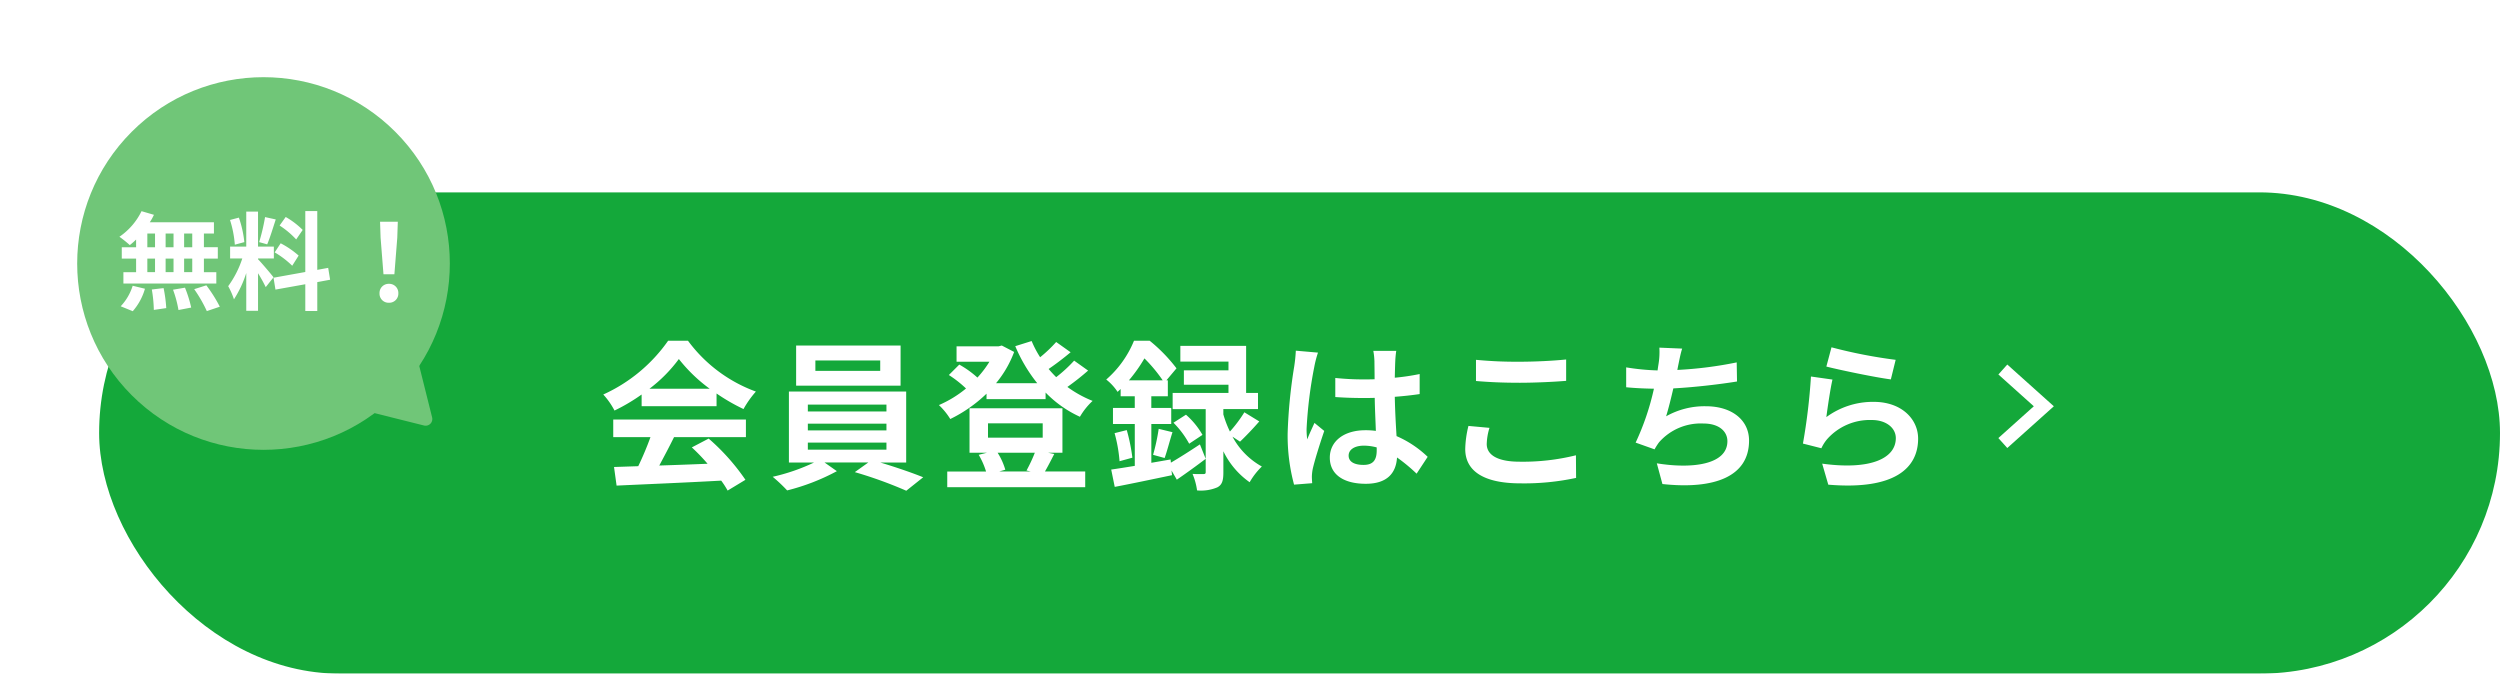 <svg xmlns="http://www.w3.org/2000/svg" xmlns:xlink="http://www.w3.org/1999/xlink" width="374.004" height="100.779" viewBox="0 0 374.004 100.779"><defs><filter id="a" x="14.83" y="24.779" width="359.174" height="76" filterUnits="userSpaceOnUse"><feOffset dy="4" input="SourceAlpha"/><feGaussianBlur result="b"/><feFlood flood-color="#0e9130"/><feComposite operator="in" in2="b"/><feComposite in="SourceGraphic"/></filter></defs><g transform="translate(-675.999 -3079.059)"><g transform="translate(690.829 3103.838)"><g transform="matrix(1, 0, 0, 1, -14.83, -24.78)" filter="url(#a)"><rect width="359.174" height="72" rx="36" transform="translate(14.83 24.78)" fill="#14a83a"/></g><g transform="translate(30.785 18.5)"><path d="M5.5,7.633-.745.668.745-.668,5.5,4.637l4.755-5.3L11.745.668Z" transform="translate(254.01 23) rotate(-90)" fill="#fff"/><g transform="translate(43.967)"><path d="M7.584-13.128a21.811,21.811,0,0,0,4.392-4.44,23.357,23.357,0,0,0,4.608,4.44ZM6.408-10.512H17.616v-1.9a29,29,0,0,0,4.032,2.328A14.793,14.793,0,0,1,23.5-12.7,21.954,21.954,0,0,1,13.344-20.3H10.368a23.832,23.832,0,0,1-9.7,8.04,11.149,11.149,0,0,1,1.68,2.4,27.711,27.711,0,0,0,4.056-2.4ZM2.16-5.88H7.728A46.089,46.089,0,0,1,5.9-1.536l-3.624.12.384,2.784C6.744,1.176,12.672.936,18.312.624a12.723,12.723,0,0,1,.96,1.488L21.936.5a32.278,32.278,0,0,0-5.5-6.168l-2.52,1.32A28.606,28.606,0,0,1,16.272-1.9c-2.448.1-4.92.192-7.224.264.72-1.344,1.512-2.832,2.208-4.248H22.008V-8.52H2.16ZM42.1-15.792H32.4v-1.56h9.7Zm3.048-3.792H29.52v6H45.144ZM31.272-5.064h11.76v1.056H31.272Zm0-2.832h11.76v1.008H31.272Zm0-2.856h11.76V-9.72H31.272ZM45.984-2.088V-12.7H28.44V-2.088h3.768A29.3,29.3,0,0,1,26.016.048a25.1,25.1,0,0,1,2.16,2.04,31.978,31.978,0,0,0,7.44-2.88l-1.848-1.3H40.32L38.3-.648a63.881,63.881,0,0,1,7.7,2.784L48.528.12C46.872-.552,44.352-1.416,42.1-2.088ZM65.232-3.552A22.852,22.852,0,0,1,63.984-.888l.648.144H59.9l.912-.264a9.77,9.77,0,0,0-1.152-2.544ZM58.224-7.944h8.184v2.136H58.224ZM67.2-3.552h2.16V-10.2h-13.9v6.648H58.08l-1.248.312a11.483,11.483,0,0,1,1.1,2.5H52.128V1.608h20.64V-.744H66.744c.408-.7.888-1.632,1.392-2.616Zm3.912-13.776a21.041,21.041,0,0,1-2.688,2.472c-.384-.384-.768-.792-1.128-1.224,1.056-.72,2.256-1.632,3.288-2.5l-2.16-1.536a20.086,20.086,0,0,1-2.4,2.28,15.549,15.549,0,0,1-1.272-2.424l-2.448.768a23.177,23.177,0,0,0,3.288,5.544H59.424a16.156,16.156,0,0,0,2.712-4.68l-1.848-.96-.48.12H53.52v2.3h4.92a15.1,15.1,0,0,1-1.8,2.376,14.488,14.488,0,0,0-2.712-1.944l-1.56,1.56a16.719,16.719,0,0,1,2.568,2.016A16.722,16.722,0,0,1,50.88-10.68a10.141,10.141,0,0,1,1.7,2.088,21.1,21.1,0,0,0,5.424-3.792v.816H66.84v-.984a17.063,17.063,0,0,0,5.136,3.624,10.2,10.2,0,0,1,1.9-2.376A16.971,16.971,0,0,1,70.1-13.392a37.44,37.44,0,0,0,3.1-2.448ZM79.3-14.376a22.68,22.68,0,0,0,2.328-3.288,22.315,22.315,0,0,1,2.736,3.288Zm6.24,11.832-2.88.5V-7.848h2.976v-2.4H82.656V-12h2.472v-2.376h-.216l1.512-1.8A23.85,23.85,0,0,0,82.416-20.3H80.064A15.337,15.337,0,0,1,75.912-14.5a7.814,7.814,0,0,1,1.7,1.848c.144-.144.312-.288.456-.432V-12h2.112v1.752H76.92v2.4h3.264v6.264c-1.32.216-2.52.408-3.528.552l.528,2.592C79.608,1.1,82.776.432,85.752-.192l-.072-.7L86.472.48c1.368-.936,2.9-2.04,4.32-3.12L89.928-4.8c-1.56,1.032-3.144,2.04-4.344,2.736ZM95.928-5.208c.84-.792,1.92-1.92,2.88-3.024L96.576-9.6a20.036,20.036,0,0,1-2.16,2.88,15.566,15.566,0,0,1-.984-2.568v-.792h5.184V-12.5H96.84v-7.032H87v2.352h7.2v1.3H87.528v2.16H94.2V-12.5H85.848v2.424h4.944V-.672c0,.24-.072.312-.336.312-.24,0-.96.024-1.632-.024A9.745,9.745,0,0,1,89.5,2.088a6.312,6.312,0,0,0,3.024-.456c.744-.384.912-1.056.912-2.256V-3.768A12.083,12.083,0,0,0,97.368.864a10.6,10.6,0,0,1,1.824-2.352A11.065,11.065,0,0,1,94.8-5.952ZM77.16-6.48a21.842,21.842,0,0,1,.744,4.2l1.92-.528a27.413,27.413,0,0,0-.84-4.128Zm7.488,3.72c.36-.984.744-2.52,1.176-3.864l-2.064-.5a29.428,29.428,0,0,1-.84,3.888Zm1.32-5.28A13.723,13.723,0,0,1,88.32-4.9l1.992-1.32A11.721,11.721,0,0,0,87.84-9.24Zm26.208,4.92c0-.912.912-1.488,2.28-1.488a7.41,7.41,0,0,1,1.92.264v.432c0,1.416-.5,2.184-1.968,2.184C113.136-1.728,112.176-2.136,112.176-3.12ZM119.3-18.792h-3.432a10.191,10.191,0,0,1,.168,1.584c0,.5.024,1.488.024,2.664-.552.024-1.128.024-1.68.024a39.99,39.99,0,0,1-4.2-.216v2.856c1.416.1,2.784.144,4.2.144.552,0,1.128,0,1.7-.024.024,1.7.12,3.456.168,4.944a10.677,10.677,0,0,0-1.56-.1c-3.264,0-5.328,1.68-5.328,4.1,0,2.52,2.064,3.912,5.376,3.912,3.24,0,4.536-1.632,4.68-3.936a25.174,25.174,0,0,1,2.928,2.424l1.656-2.52a15.707,15.707,0,0,0-4.656-3.1c-.1-1.632-.216-3.552-.264-5.88,1.32-.1,2.568-.24,3.72-.408v-3a32.883,32.883,0,0,1-3.72.552c.024-1.056.048-1.944.072-2.472A15.03,15.03,0,0,1,119.3-18.792Zm-11.712.264-3.312-.288a22.894,22.894,0,0,1-.24,2.352,76.006,76.006,0,0,0-.984,10.008,28.189,28.189,0,0,0,.96,7.68l2.712-.216c-.024-.336-.048-.744-.048-.984A6.7,6.7,0,0,1,106.8-1.1c.288-1.3,1.056-3.744,1.728-5.712l-1.464-1.2c-.36.816-.768,1.632-1.08,2.472a11.344,11.344,0,0,1-.1-1.56,64.066,64.066,0,0,1,1.152-9.288A15.583,15.583,0,0,1,107.592-18.528Zm23.64,1.08v3.168c1.944.168,4.032.264,6.552.264,2.28,0,5.256-.144,6.936-.288V-17.5c-1.848.192-4.584.336-6.96.336A62.959,62.959,0,0,1,131.232-17.448Zm2.016,10.176L130.1-7.56a15.526,15.526,0,0,0-.48,3.456c0,3.288,2.76,5.136,8.256,5.136a36.983,36.983,0,0,0,8.328-.816l-.024-3.384a32.954,32.954,0,0,1-8.424.96c-3.456,0-4.92-1.1-4.92-2.64A8.843,8.843,0,0,1,133.248-7.272Zm28.824-11.856-3.408-.144a10.883,10.883,0,0,1-.12,2.424c-.048.288-.1.624-.144.984a34.3,34.3,0,0,1-4.7-.456v2.976c1.224.12,2.64.192,4.152.216a38.405,38.405,0,0,1-2.736,8.064l2.832,1.008a8.868,8.868,0,0,1,.672-1.056,8.3,8.3,0,0,1,6.648-2.808c2.352,0,3.576,1.2,3.576,2.64,0,3.528-5.3,4.176-10.56,3.312l.84,3.1c7.752.84,12.96-1.1,12.96-6.5,0-3.072-2.568-5.136-6.456-5.136A11.694,11.694,0,0,0,159.672-9c.36-1.176.744-2.712,1.08-4.176,3.216-.168,7.032-.624,9.528-1.032l-.048-2.856a58.765,58.765,0,0,1-8.88,1.128c.048-.264.1-.528.144-.744C161.664-17.472,161.808-18.288,162.072-19.128Zm22.344-.192-.768,2.88c1.872.48,7.224,1.608,9.648,1.92l.72-2.928A73.458,73.458,0,0,1,184.416-19.32Zm.144,4.824-3.216-.456a88.541,88.541,0,0,1-1.2,10.032l2.76.7a5.815,5.815,0,0,1,.888-1.392,8.544,8.544,0,0,1,6.672-2.832c2.088,0,3.576,1.152,3.576,2.712,0,3.048-3.816,4.8-11.016,3.816l.912,3.144c9.984.84,13.44-2.52,13.44-6.888,0-2.9-2.448-5.5-6.648-5.5a11.748,11.748,0,0,0-7.08,2.28C183.816-10.248,184.248-13.176,184.56-14.5Z" transform="translate(0 28)" fill="#fff"/></g></g></g><g transform="translate(675.999 3079.497)"><g transform="translate(0 38.984) rotate(-45)"><g transform="translate(0 0)"><path d="M12.771,1.429a1,1,0,0,1,1.715,0L26.348,21.2a1,1,0,0,1-.857,1.514H1.766A1,1,0,0,1,.909,21.2Z" transform="translate(42.204 63.419) rotate(180)" fill="#70c678"/><circle cx="27.875" cy="27.875" r="27.875" fill="#70c678"/></g></g><path d="M11.376-8.16H10.16v-2.048h1.216Zm0,3.728H10.16V-6.464h1.216ZM4.656-6.464H5.808v2.032H4.656Zm3.92,0v2.032H7.392V-6.464ZM7.392-8.16v-2.048H8.576V-8.16ZM4.656-10.208H5.808V-8.16H4.656ZM2.976-8.16H.832v1.7H2.976v2.032h-1.9v1.7h13.9v-1.7H13.12V-6.464H15.2v-1.7H13.12v-2.048h1.5v-1.68h-9.6a8.613,8.613,0,0,0,.624-1.12l-1.856-.544A9.839,9.839,0,0,1,.48-9.728,17.621,17.621,0,0,1,2.032-8.48a10.994,10.994,0,0,0,.944-.832Zm-.5,9.568A8.756,8.756,0,0,0,4.3-1.952L2.464-2.4A7.884,7.884,0,0,1,.672.672ZM5.328-1.84a20.311,20.311,0,0,1,.3,3.056L7.488.944a20.931,20.931,0,0,0-.4-2.992ZM8.5-1.808a17.05,17.05,0,0,1,.816,3.04l1.9-.368a17.83,17.83,0,0,0-.928-2.976Zm3.168-.08a20.608,20.608,0,0,1,1.888,3.28L15.5.736a21.7,21.7,0,0,0-2.016-3.2ZM27.9-10.752a12.024,12.024,0,0,0-2.544-1.936l-.912,1.28a12.873,12.873,0,0,1,2.48,2.08Zm-4.192,3.36a13.531,13.531,0,0,1,2.624,2l.96-1.52a13.362,13.362,0,0,0-2.688-1.84Zm-1.44-5.28a29.762,29.762,0,0,1-.88,3.744l1.2.336c.4-.928.864-2.448,1.28-3.728Zm-3.1,3.744a16.042,16.042,0,0,0-.816-3.664l-1.328.352a15.822,15.822,0,0,1,.72,3.7Zm4.368,5.264c-.336-.448-1.856-2.24-2.32-2.7V-6.48h2.368V-8.256H21.216v-5.232h-1.76v5.232H17.04V-6.48h1.824a14.812,14.812,0,0,1-2.112,4.144,11.307,11.307,0,0,1,.864,1.968A16.421,16.421,0,0,0,19.456-4.3V1.344h1.76V-4.272a21.373,21.373,0,0,1,1.152,2.08ZM32-3.3l-.288-1.776-1.632.3v-8.8H28.288v9.12L23.536-3.6l.288,1.776,4.464-.8v4H30.08v-4.32Zm7.984-.816h1.632l.432-5.472.08-2.384H39.472l.08,2.384ZM40.8.144a1.362,1.362,0,0,0,1.408-1.408A1.366,1.366,0,0,0,40.8-2.688a1.366,1.366,0,0,0-1.408,1.424A1.353,1.353,0,0,0,40.8.144Z" transform="translate(17.385 44.71)" fill="#fff"/></g></g></svg>